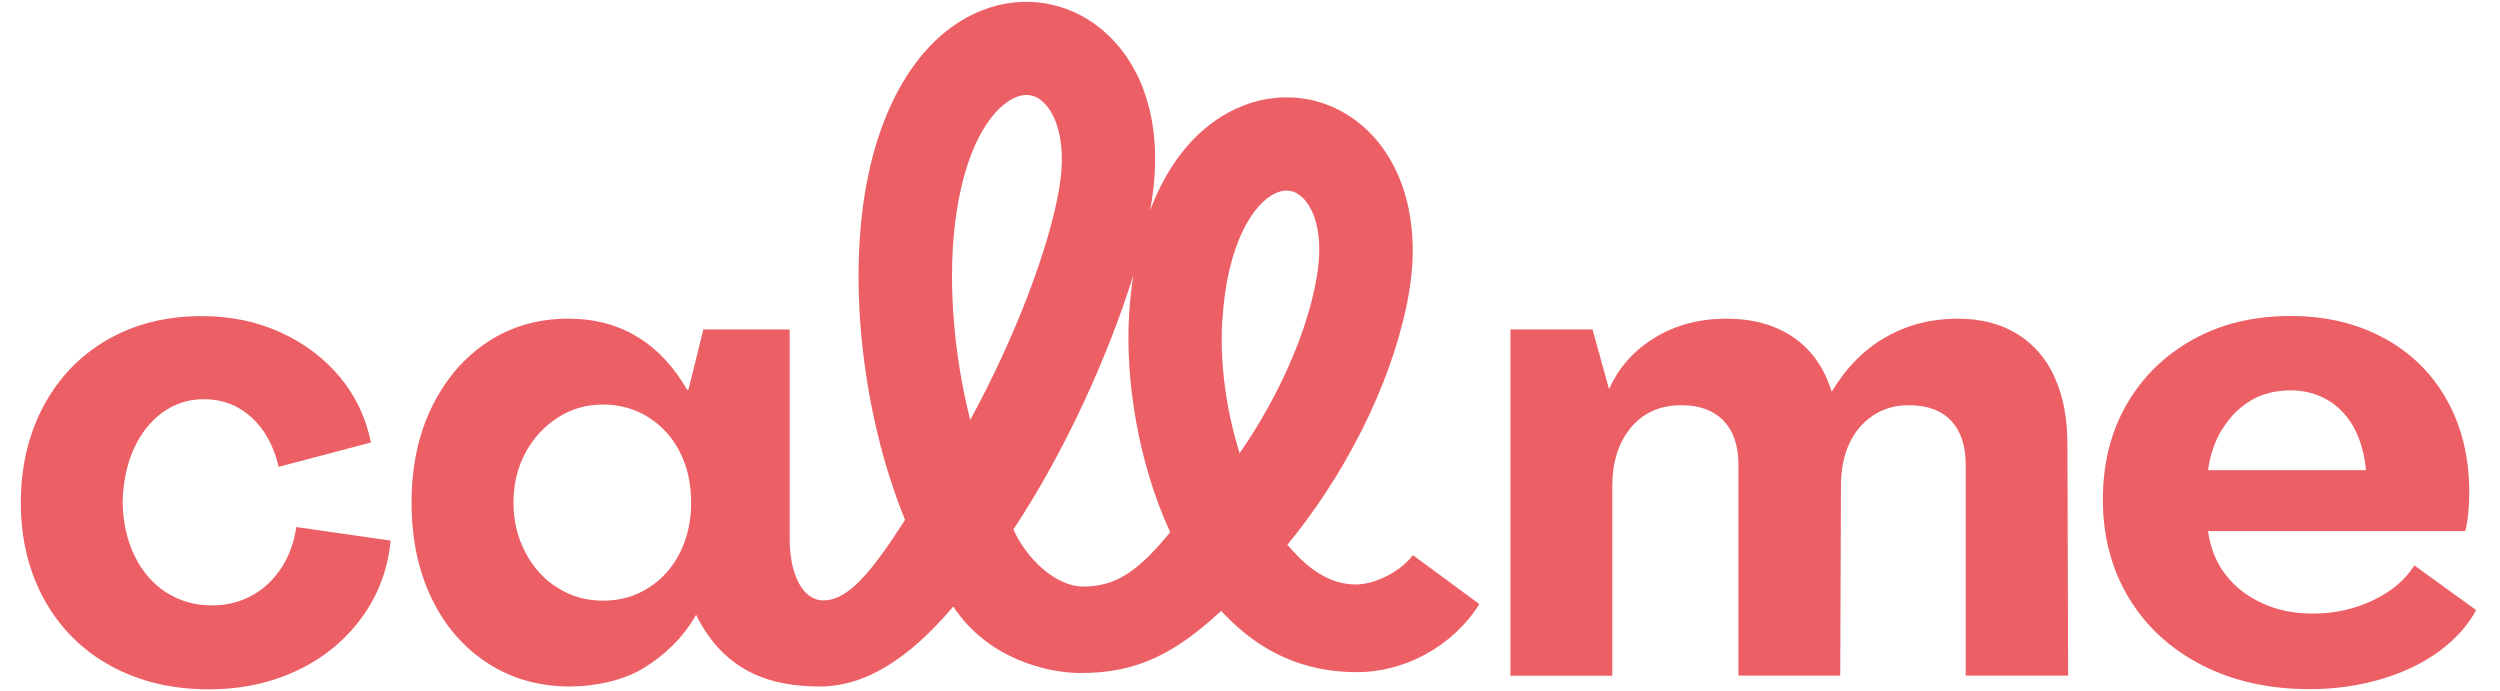 <svg width="170" height="47" viewBox="0 0 170 47" fill="none" xmlns="http://www.w3.org/2000/svg">
<g clip-path="url(#clip0_303_2)">
<path d="M139.72 25.648C139.137 24.375 138.283 23.395 137.159 22.703C136.034 22.011 134.692 21.67 133.12 21.67C131.336 21.67 129.711 22.087 128.251 22.914C126.791 23.741 125.566 24.968 124.583 26.593H124.536C124.041 24.997 123.182 23.782 121.951 22.938C120.721 22.093 119.196 21.67 117.383 21.67C115.569 21.67 113.95 22.099 112.537 22.955C111.124 23.812 110.094 24.962 109.446 26.405H109.399L108.292 22.404H102.711V45.948H109.635V33.076C109.635 31.421 110.059 30.09 110.9 29.075C111.748 28.065 112.89 27.555 114.339 27.555C115.569 27.555 116.523 27.907 117.2 28.611C117.877 29.315 118.213 30.312 118.213 31.597V45.942H125.137L125.184 33.07C125.184 31.967 125.366 31.011 125.737 30.195C126.108 29.386 126.644 28.74 127.35 28.265C128.057 27.79 128.875 27.555 129.794 27.555C131.054 27.555 132.013 27.907 132.678 28.611C133.338 29.315 133.668 30.312 133.668 31.597V45.942H140.633L140.585 30.219C140.585 28.441 140.291 26.916 139.708 25.642L139.72 25.648Z" fill="#EC5F65"/>
<path d="M164.172 38.456C163.554 39.435 162.617 40.227 161.357 40.826C160.098 41.424 158.726 41.724 157.254 41.724C155.994 41.724 154.846 41.489 153.815 41.014C152.785 40.538 151.955 39.887 151.325 39.06C150.695 38.233 150.301 37.253 150.147 36.115H167.633C167.728 35.78 167.793 35.37 167.84 34.894C167.887 34.419 167.91 33.95 167.91 33.492C167.91 31.134 167.41 29.045 166.409 27.238C165.408 25.431 163.989 24.017 162.14 23.008C160.292 21.999 158.172 21.488 155.77 21.488C153.244 21.488 151.025 22.022 149.105 23.096C147.18 24.169 145.685 25.642 144.607 27.508C143.53 29.379 142.994 31.538 142.994 33.991C142.994 36.443 143.589 38.737 144.772 40.679C145.956 42.627 147.61 44.141 149.736 45.232C151.855 46.318 154.304 46.863 157.071 46.863C158.732 46.863 160.333 46.64 161.87 46.194C163.406 45.748 164.737 45.115 165.861 44.288C166.986 43.46 167.822 42.527 168.375 41.483L164.177 38.45L164.172 38.456ZM151.137 29.145C151.643 28.335 152.285 27.696 153.05 27.238C153.821 26.78 154.728 26.546 155.77 26.546C156.695 26.546 157.525 26.763 158.26 27.191C158.996 27.619 159.591 28.235 160.039 29.027C160.486 29.825 160.769 30.805 160.892 31.973H150.142C150.295 30.899 150.624 29.954 151.131 29.145H151.137Z" fill="#EC5F65"/>
<path d="M19.132 38.614C18.608 39.424 17.936 40.058 17.124 40.498C16.311 40.944 15.411 41.167 14.428 41.167C13.256 41.167 12.22 40.873 11.313 40.292C10.406 39.712 9.688 38.89 9.17 37.834C8.646 36.778 8.369 35.558 8.34 34.179C8.369 32.8 8.622 31.58 9.099 30.524C9.576 29.468 10.23 28.641 11.06 28.042C11.89 27.444 12.826 27.145 13.874 27.145C15.104 27.145 16.176 27.549 17.083 28.365C17.989 29.18 18.613 30.307 18.949 31.744L25.225 30.09C24.884 28.406 24.177 26.916 23.106 25.631C22.028 24.346 20.686 23.331 19.067 22.598C17.454 21.864 15.676 21.495 13.739 21.495C11.307 21.495 9.164 22.029 7.304 23.102C5.443 24.176 3.995 25.678 2.964 27.608C1.934 29.538 1.416 31.733 1.416 34.185C1.416 36.637 1.952 38.873 3.029 40.809C4.107 42.739 5.614 44.235 7.551 45.291C9.488 46.347 11.701 46.875 14.198 46.875C16.382 46.875 18.372 46.453 20.174 45.608C21.975 44.763 23.441 43.572 24.578 42.023C25.714 40.474 26.379 38.72 26.562 36.761L20.15 35.839C19.997 36.884 19.656 37.811 19.137 38.62L19.132 38.614Z" fill="#EC5F65"/>
<path d="M92.266 39.747C90.394 39.764 88.963 38.644 87.821 37.359C87.727 37.253 87.633 37.153 87.539 37.048C87.71 36.843 87.88 36.631 88.045 36.42C92.066 31.333 94.981 25.079 95.846 19.687C96.629 14.812 95.281 10.529 92.231 8.223C89.864 6.434 86.82 6.123 84.077 7.378C81.469 8.575 79.455 10.992 78.201 14.319C78.242 14.096 78.284 13.879 78.313 13.668C79.12 8.646 77.842 4.357 74.804 1.91C72.543 0.086 69.564 -0.372 66.832 0.684C62.711 2.274 59.773 6.915 58.772 13.404C57.701 20.38 58.902 28.893 61.545 35.352C59.237 38.949 57.66 40.826 55.993 40.826C54.574 40.826 53.697 39.06 53.697 36.619V22.404H47.827L46.815 26.499H46.72C45.825 24.938 44.707 23.741 43.353 22.914C41.999 22.087 40.432 21.67 38.649 21.67C36.588 21.67 34.757 22.198 33.156 23.254C31.554 24.31 30.294 25.783 29.37 27.666C28.446 29.55 27.986 31.721 27.986 34.173C27.986 36.625 28.44 38.796 29.346 40.679C30.253 42.563 31.525 44.035 33.156 45.092C34.786 46.148 36.647 46.681 38.737 46.681C40.491 46.681 42.387 46.265 43.753 45.438C45.119 44.61 46.438 43.402 47.333 41.806C49.334 45.866 52.673 46.681 55.752 46.681C58.831 46.681 61.798 44.81 64.825 41.243C67.138 44.786 71.207 45.766 73.473 45.766C77.283 45.766 79.826 44.499 83.041 41.542C83.088 41.595 83.141 41.648 83.188 41.7C85.672 44.323 88.616 45.708 92.284 45.708C95.475 45.708 98.76 43.994 100.597 41.078L96.082 37.752C95.063 39.054 93.314 39.735 92.255 39.741L92.266 39.747ZM46.261 37.535C45.767 38.544 45.06 39.353 44.142 39.946C43.217 40.545 42.175 40.844 41.004 40.844C39.832 40.844 38.837 40.55 37.913 39.97C36.988 39.389 36.258 38.585 35.722 37.558C35.187 36.532 34.916 35.405 34.916 34.179C34.916 32.953 35.187 31.797 35.722 30.799C36.258 29.802 36.994 29.004 37.913 28.406C38.837 27.807 39.867 27.508 41.004 27.508C42.14 27.508 43.217 27.807 44.142 28.406C45.066 29.004 45.773 29.802 46.261 30.799C46.756 31.797 46.997 32.923 46.997 34.179C46.997 35.434 46.75 36.526 46.261 37.535ZM65.973 28.546C64.807 23.941 64.389 18.696 65.054 14.372C65.802 9.508 67.645 7.167 69.128 6.592C69.364 6.498 69.588 6.457 69.805 6.457C70.165 6.457 70.5 6.586 70.818 6.838C71.743 7.584 72.555 9.508 72.049 12.67C71.389 16.795 68.958 23.108 65.978 28.546H65.973ZM73.674 39.887C71.784 39.887 69.805 37.992 68.91 36.003C72.508 30.576 75.428 23.988 77.065 18.725C76.929 19.605 76.829 20.52 76.776 21.471C76.523 25.742 77.359 31.398 79.573 36.191C77.4 38.831 75.911 39.882 73.674 39.882V39.887ZM83.117 21.846C83.429 16.501 85.26 13.814 86.732 13.14C86.991 13.022 87.244 12.958 87.486 12.958C87.804 12.958 88.11 13.063 88.386 13.275C89.27 13.943 90.041 15.715 89.564 18.69C88.963 22.439 86.991 26.933 84.295 30.817C83.4 27.971 82.941 24.774 83.111 21.846H83.117Z" fill="#EC5F65"/>
</g>
<defs>
<clipPath id="clip0_303_2">
<rect width="170" height="46.75" fill="white" transform="translate(0 0.125)"/>
</clipPath>
</defs>
</svg>

